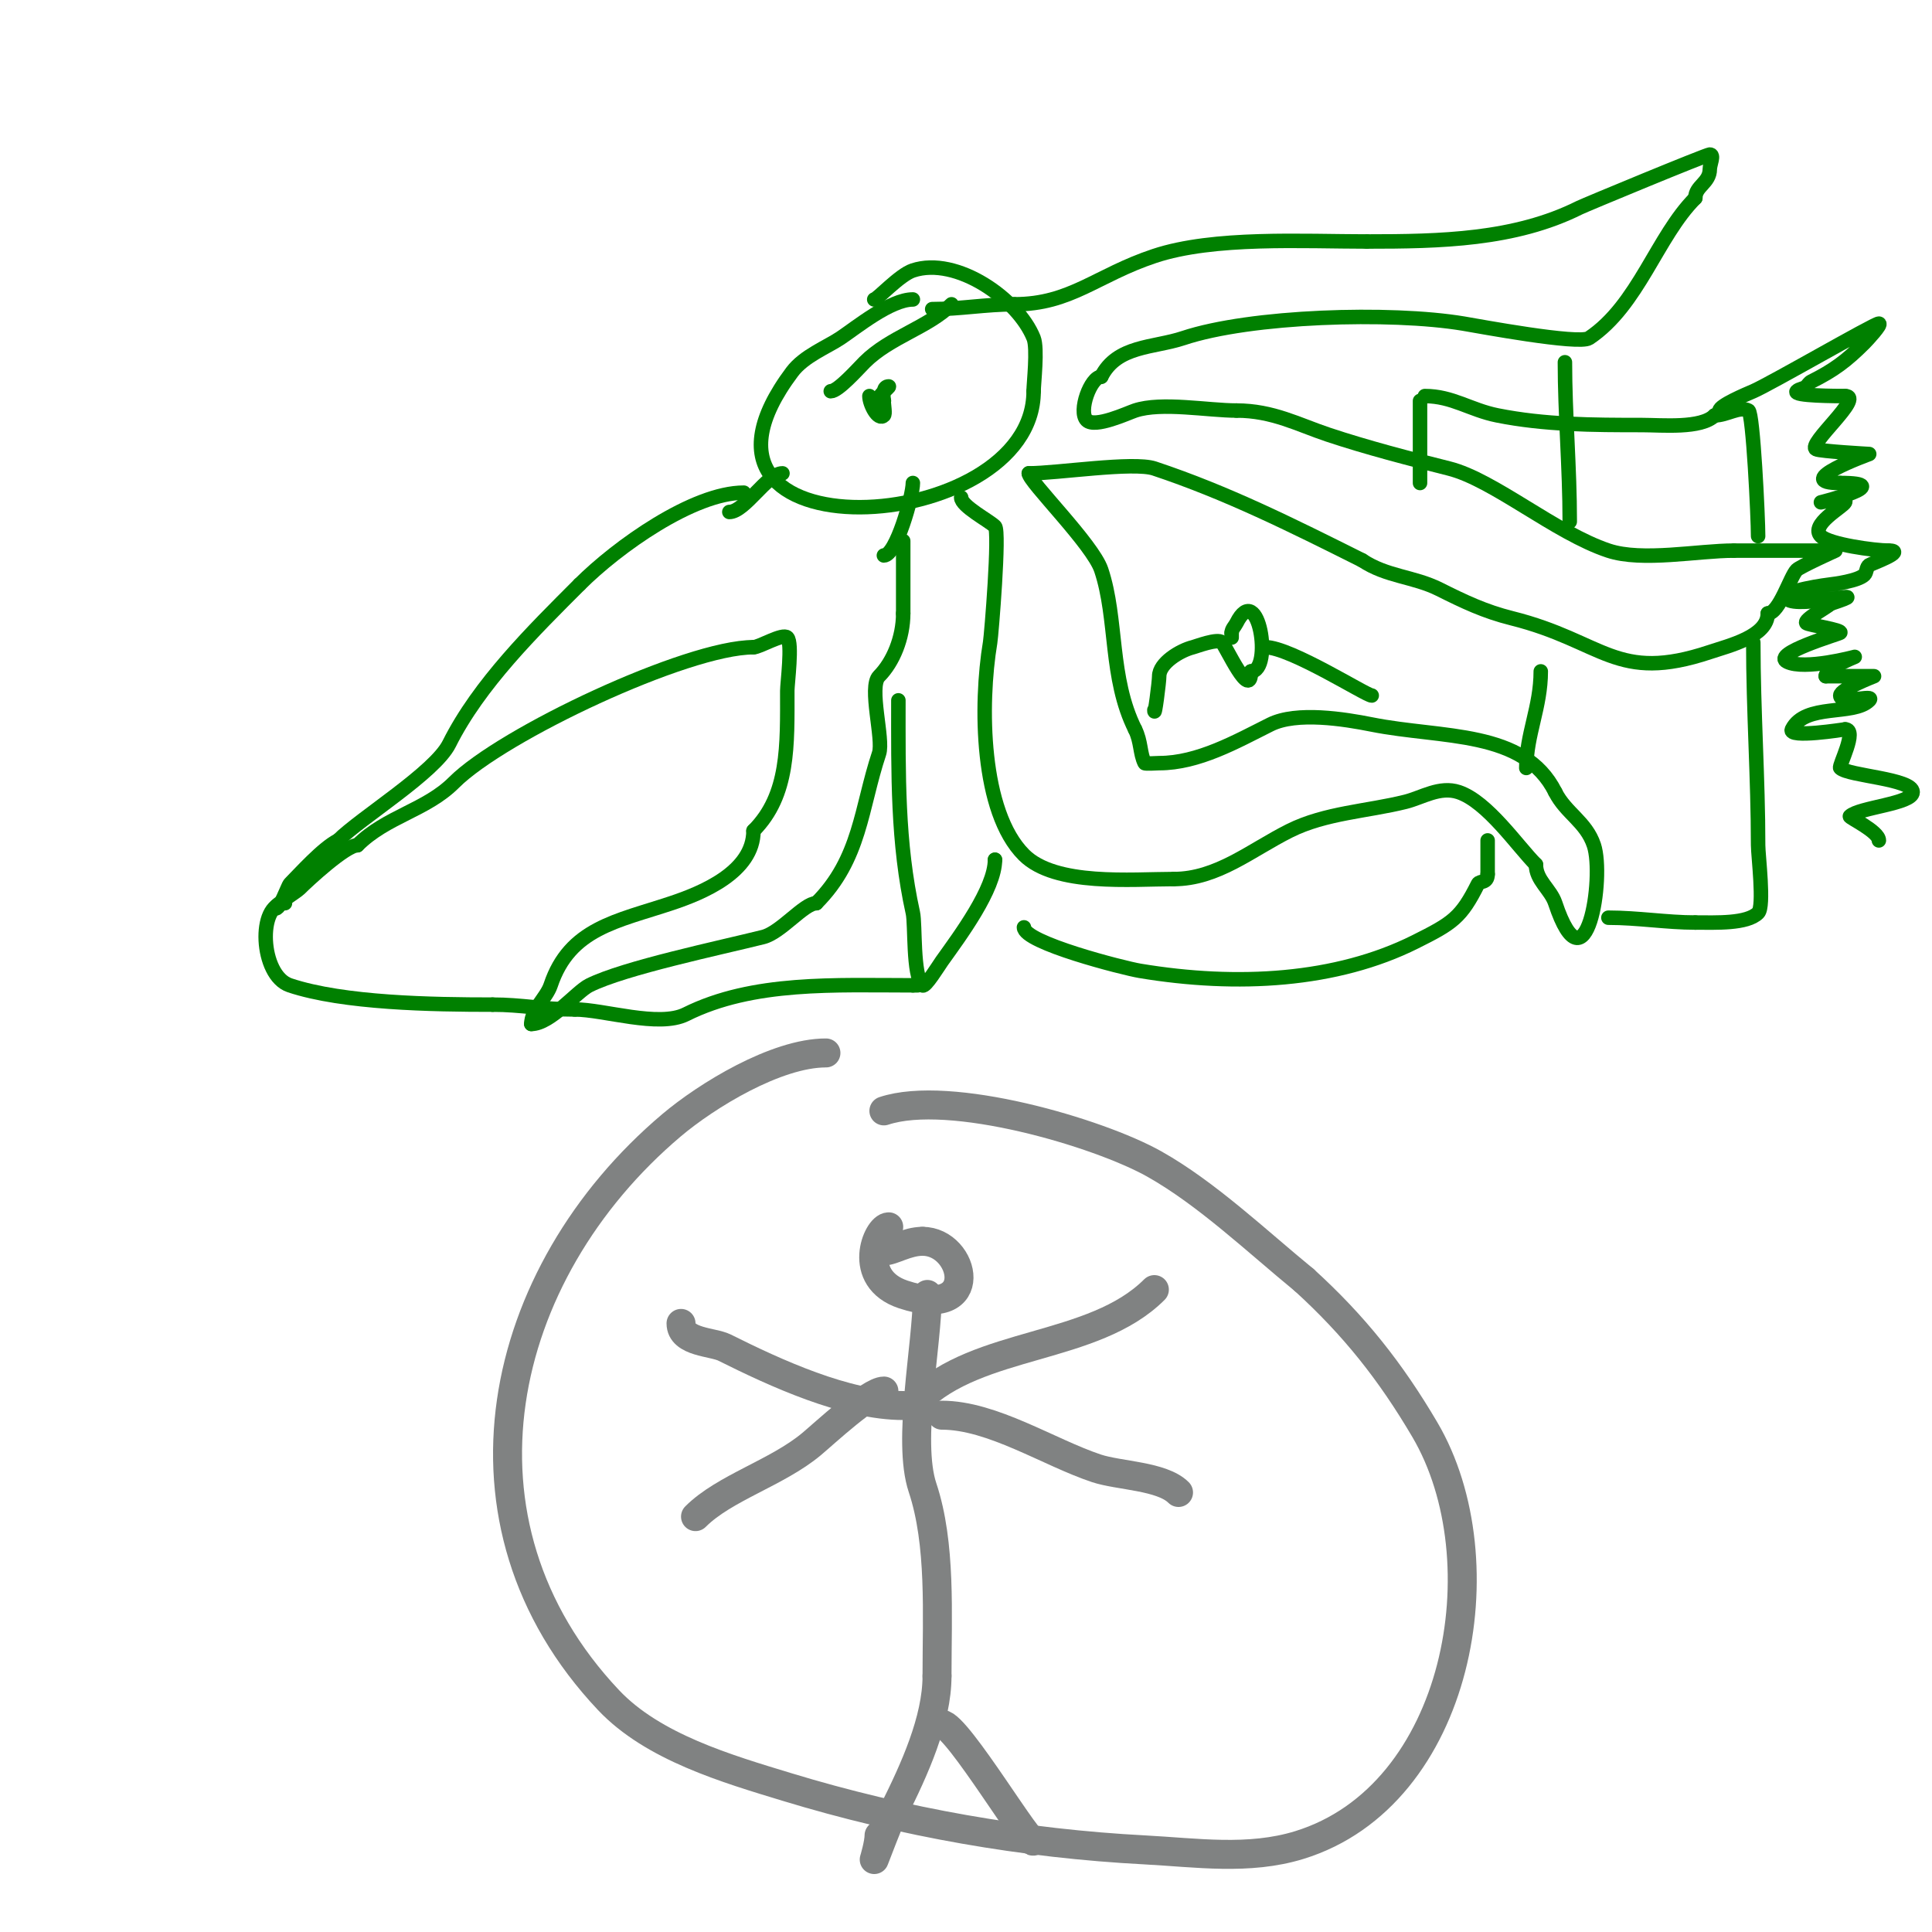 <svg viewBox='0 0 400 400' version='1.1' xmlns='http://www.w3.org/2000/svg' xmlns:xlink='http://www.w3.org/1999/xlink'><g fill='none' stroke='#008000' stroke-width='3' stroke-linecap='round' stroke-linejoin='round'><path d='M189,62c-4.639,0 -11.714,5.809 -15,8c-2.816,1.877 -7.53,3.707 -10,7c-29.166,38.887 50,34.48 50,4'/><path d='M214,81c0,-1.578 0.861,-8.847 0,-11c-3.228,-8.069 -15.952,-17.016 -25,-14c-2.769,0.923 -7.371,6 -8,6'/><path d='M154,102c-10.481,0 -26.181,11.181 -34,19'/><path d='M120,121c-9.523,9.523 -20.821,20.643 -27,33c-2.963,5.927 -18.328,15.328 -23,20'/><path d='M70,174c-3.191,1.596 -7.961,6.961 -10,9c-0.332,0.332 -2.249,5.751 -3,5c-0.422,-0.422 4.34,-3.34 5,-4c1.678,-1.678 9.574,-9 12,-9'/><path d='M74,175c5.981,-5.981 14.219,-7.219 20,-13c10.006,-10.006 48.219,-28 62,-28'/><path d='M156,134c1.272,0 6.051,-2.949 7,-2c1.108,1.108 0,9.536 0,11c0,11.201 0.396,21.604 -7,29'/><path d='M156,172c0,8.576 -10.731,12.91 -17,15c-11.243,3.748 -21.055,5.165 -25,17c-0.857,2.572 -4,5.086 -4,8'/><path d='M110,212c3.985,0 9.335,-6.667 12,-8c7.242,-3.621 26.983,-7.746 36,-10c3.672,-0.918 8.483,-7 11,-7'/><path d='M169,187c9.161,-9.161 9.253,-19.759 13,-31c0.984,-2.952 -2.214,-13.786 0,-16c2.888,-2.888 5,-7.958 5,-13'/><path d='M187,127c0,-5 0,-10 0,-15'/><path d='M151,106c3.209,0 7.853,-8 11,-8'/><path d='M183,115c2.535,0 6,-12.345 6,-15'/><path d='M199,103c0,1.798 5.794,4.794 7,6c1.008,1.008 -0.742,22.453 -1,24c-2.153,12.917 -1.943,35.057 7,44c6.494,6.494 22.333,5 31,5'/><path d='M243,182c9.033,0 16.011,-6.005 24,-10c7.412,-3.706 16.091,-4.023 24,-6c3.422,-0.855 7.091,-3.303 11,-2c5.967,1.989 12.211,11.211 16,15'/><path d='M318,179c0,3.273 3.03,5.089 4,8c6.38,19.142 10.224,-5.328 8,-12c-1.622,-4.866 -5.827,-6.654 -8,-11'/><path d='M322,164c-6.484,-12.968 -23.39,-11.078 -38,-14c-5.624,-1.125 -15.554,-2.723 -21,0c-7.064,3.532 -14.899,8 -23,8c-0.266,0 -2.917,0.165 -3,0c-1.014,-2.027 -0.72,-4.439 -2,-7'/><path d='M235,151c-5.33,-10.661 -3.61,-22.829 -7,-33c-1.772,-5.316 -15,-18.316 -15,-20'/><path d='M213,98c5.878,0 21.62,-2.46 26,-1c15.058,5.019 28.316,11.658 43,19'/><path d='M282,116c5.125,3.417 10.658,3.329 16,6c5.107,2.553 9.351,4.588 15,6c19.129,4.782 21.526,13.491 41,7c4.063,-1.354 12,-3.236 12,-8'/><path d='M366,127c2.38,0 4.639,-7.639 6,-9c0.713,-0.713 8,-4 8,-4c0,0 -2.8,0 -3,0c-6,0 -12,0 -18,0'/><path d='M359,114c-7.459,0 -18.983,2.339 -26,0c-10.995,-3.665 -23.797,-14.699 -33,-17c-8.155,-2.039 -17.107,-4.369 -25,-7c-6.164,-2.055 -11.495,-5 -19,-5'/><path d='M256,85c-5.904,0 -15.523,-1.826 -21,0c-1.53,0.51 -8.307,3.693 -10,2c-1.826,-1.826 0.819,-9 3,-9'/><path d='M228,78c3.269,-6.538 10.832,-5.944 17,-8c13.89,-4.63 42.864,-5.523 58,-3c3.016,0.503 23.881,4.412 26,3c10.209,-6.806 14.059,-21.059 22,-29'/><path d='M351,41c0,-2.513 3,-3.113 3,-6c0,-1 1,-3 0,-3c-0.697,0 -25.892,10.446 -27,11c-13.395,6.698 -28.862,7 -44,7'/><path d='M283,50c-13.086,0 -31.712,-1.096 -44,3c-12.012,4.004 -17.29,10 -29,10'/><path d='M210,63c-5.888,0 -11.277,1 -17,1'/><path d='M186,145c0,15.187 -0.224,29.49 3,44c0.535,2.409 -0.05,12.95 2,15c0.528,0.528 3.429,-4.201 4,-5c3.71,-5.194 11,-14.964 11,-21'/><path d='M206,178l0,0'/><path d='M239,147c0,1.901 1,-5.837 1,-7c0,-2.697 4.282,-5.321 7,-6c0.676,-0.169 5.115,-1.885 6,-1c0.793,0.793 6,12.313 6,6'/><path d='M259,139c4.606,0 1.558,-19.116 -3,-10c-0.333,0.667 -1,1.255 -1,2'/><path d='M255,131l0,1'/><path d='M262,134c5.18,0 20.864,10 22,10'/><path d='M212,192c0,3.193 20.671,8.445 24,9c20.188,3.365 40.68,2.16 57,-6c7.742,-3.871 9.485,-4.97 13,-12c0.333,-0.667 2,-0.057 2,-2'/><path d='M308,181c0,-2.333 0,-4.667 0,-7'/><path d='M316,159c0,-6.918 3,-12.618 3,-20'/><path d='M325,108c0,-11.265 -1,-22.188 -1,-33'/><path d='M295,82c5.69,0 9.403,2.881 15,4c9.808,1.962 19.714,2 30,2c4.068,0 12.196,0.804 15,-2'/><path d='M355,86c2.543,0 5.077,-1.962 7,-1c0.958,0.479 2,22.135 2,26'/><path d='M363,133c0,14.127 1,28.171 1,42c0,2.11 1.327,12.673 0,14c-2.315,2.315 -8.725,2 -13,2'/><path d='M351,191c-5.906,0 -11.91,-1 -18,-1'/><path d='M294,83c0,5.667 0,11.333 0,17'/><path d='M180,82c0,1.64 1.789,5.211 3,4c0.616,-0.616 -1.144,-6 1,-6c0.534,0 -3.897,3 -1,3'/><path d='M183,83c0,-0.667 -1.333,0 -2,0'/><path d='M172,81c1.536,0 5.641,-4.641 7,-6c5.225,-5.225 13.202,-7.202 18,-12'/><path d='M59,187c-5.769,0 -5.169,14.944 1,17c11.108,3.703 29.573,4 42,4'/><path d='M102,208c6.028,0 10.295,1 17,1'/><path d='M119,209c6.035,0 17.384,3.808 23,1c13.875,-6.938 30.964,-6 47,-6'/><path d='M189,204l1,0'/><path d='M356,85c0,-1.046 5.497,-3.356 7,-4c3.439,-1.474 25.083,-14 26,-14c0.748,0 -2.442,3.442 -3,4c-3.75,3.75 -6.353,5.677 -11,8c-0.422,0.211 -0.667,0.667 -1,1c-0.527,0.527 -1.473,0.473 -2,1c-0.99,0.99 8.513,1 10,1'/><path d='M382,82c4.142,0 -7.933,10.033 -6,11c0.883,0.442 11,1 11,1c0,0 -16.563,6 -6,6'/><path d='M381,100c12.074,0 -4,4 -4,4c0,0 5.708,-1.417 5,0c-0.488,0.977 -7.354,4.646 -5,7c1.716,1.716 11.178,3 14,3'/><path d='M391,114c3.947,0 -3.583,2.722 -4,3c-0.62,0.413 -0.473,1.473 -1,2c-1.289,1.289 -6.358,1.929 -7,2c-0.195,0.022 -10.679,1.321 -9,3c2.208,2.208 19.755,-2.585 9,1'/><path d='M379,125c-0.706,0.706 -5.658,3.342 -5,4c0.389,0.389 7.562,1.438 7,2c-0.254,0.254 -14.333,4.333 -11,6c3.608,1.804 14,-1 14,-1c0,0 -6,2.385 -6,4'/><path d='M378,140c1.176,0 10,0 10,0c0,0 -7,2.691 -7,4c0,2.028 7.434,-0.434 6,1c-3.245,3.245 -13.27,0.539 -16,6c-0.963,1.927 10.957,0 11,0'/><path d='M382,151c2.695,0 -1.394,7.606 -1,8c1.648,1.648 15,2.214 15,5c0,2.408 -11.186,3.186 -13,5c-0.234,0.234 6,3.131 6,5'/></g>
<g fill='none' stroke='#808282' stroke-width='6' stroke-linecap='round' stroke-linejoin='round'><path d='M184,254c-2.403,0 -6.842,10.719 3,14c16.52,5.507 12.952,-11 4,-11'/><path d='M191,257c-3.268,0 -6.185,2 -8,2'/><path d='M192,268c0,10.423 -4.24,30.281 -1,40c3.874,11.621 3,26.245 3,39'/><path d='M194,347c0,9.118 -4.687,19.374 -9,28c-0.73,1.459 -4,10 -4,10c0,0 1,-3.3 1,-5'/><path d='M195,357c3.196,0 19,26.755 19,24'/><path d='M190,290c12.419,-12.419 36.388,-10.388 49,-23'/><path d='M195,293c10.449,0 22.17,7.723 32,11c4.655,1.552 13.564,1.564 17,5'/><path d='M187,291c-11.81,0 -26.412,-6.706 -37,-12c-2.393,-1.197 -9,-1.058 -9,-5'/><path d='M183,288c-2.934,0 -12.379,8.816 -15,11c-7.146,5.955 -18.015,9.015 -24,15'/><path d='M171,218c-10.293,0 -24.68,8.807 -32,15c-36.263,30.684 -47.775,82.179 -13,119c9.203,9.745 24.518,14.201 37,18c24.02,7.31 49.027,11.686 74,13c10.63,0.559 21.52,2.225 32,-1c33.228,-10.224 41.96,-58.868 26,-86c-7.097,-12.065 -14.66,-21.6 -25,-31'/><path d='M270,265c-9.622,-7.873 -20.126,-17.883 -31,-24c-11.654,-6.555 -42.39,-15.537 -56,-11'/></g>
</svg>